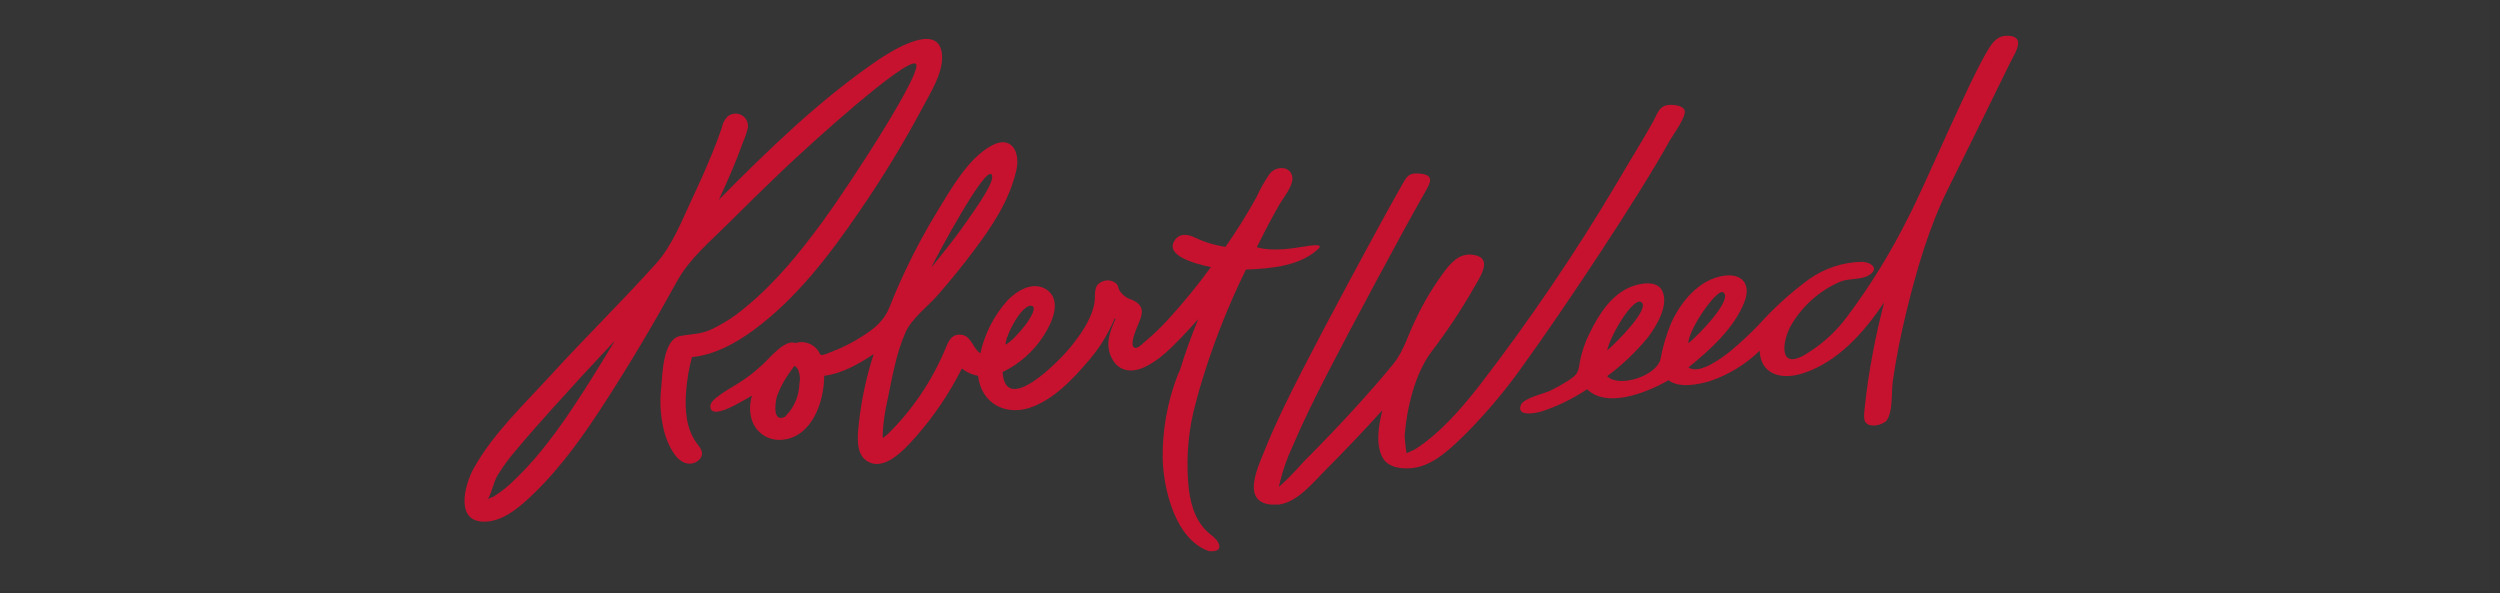 <svg width="177" height="42" viewBox="0 0 177 42" fill="none" xmlns="http://www.w3.org/2000/svg">
<rect x="0" y="0" width="177" height="42" fill="#333333" stroke="none"/>
<rect width="176.27" height="41.827" fill="white" fill-opacity="0.01"/>
<path d="M142.194 2.533C141.52 2.492 141.166 2.871 140.828 3.406C139.454 5.578 136.302 13.111 135.116 15.367C133.895 17.828 132.454 20.174 130.81 22.375C129.96 23.536 128.872 24.503 127.62 25.211C125.927 26.08 126.217 24.167 126.742 23.152C127.537 21.718 128.785 20.589 130.291 19.941C130.901 19.691 131.773 19.82 132.315 19.49C133.104 19.01 132.456 18.56 131.85 18.538C130.484 18.557 129.158 18.994 128.049 19.791C126.79 20.718 125.628 21.769 124.58 22.929C123.945 23.598 123.271 24.23 122.563 24.821C121.981 25.287 120.339 26.568 119.54 26.011C121.084 24.77 122.761 23.243 123.49 21.417C124.019 20.093 123.313 19.293 121.939 19.541C120.259 19.846 119.04 21.337 118.346 22.808C117.99 23.654 117.726 24.536 117.559 25.439C117.279 26.607 114.636 27.491 113.784 26.634C114.861 25.836 115.835 24.908 116.684 23.872C117.287 23.074 118.182 21.58 117.681 20.581C117.303 19.828 116.145 20.039 115.461 20.311C114.081 20.861 113.173 22.291 112.56 23.564C112.217 24.23 111.976 24.942 111.845 25.679C111.74 26.397 111.661 26.553 110.958 26.994C110.569 27.239 110.167 27.463 109.753 27.665C109.376 27.848 107.877 28.184 107.683 28.658C107.324 29.534 108.739 29.258 109.178 29.119C110.306 28.744 111.379 28.219 112.367 27.558C113.728 28.896 116.455 27.877 118.128 26.921C118.892 27.492 120.195 27.242 121.063 26.981C122.383 26.534 123.586 25.8 124.587 24.831C124.627 26.387 125.977 27.006 127.765 26.392C130.149 25.572 131.942 23.569 133.397 21.412C133.095 22.584 132.827 23.762 132.602 24.946C132.36 26.23 132.163 27.519 132.028 28.812C131.951 29.537 131.84 30.142 132.707 30.126C132.791 30.124 132.874 30.11 132.954 30.086C133.015 30.078 133.075 30.063 133.132 30.04C133.485 29.881 133.571 29.856 133.722 29.492C134.005 28.805 133.908 27.694 134.015 26.956C134.252 25.318 134.576 23.686 134.972 22.069C135.697 19.113 136.567 16.075 137.949 13.315C138.585 12.045 141.689 5.752 142.302 4.472C142.48 4.1 142.971 3.362 142.871 2.928C142.798 2.616 142.482 2.551 142.194 2.533ZM121.99 20.692C122.78 21.134 120.2 23.797 119.535 24.302C119.525 23.352 121.537 20.434 121.989 20.692H121.99ZM116.157 21.366C116.984 21.714 114.43 24.273 113.797 24.805C113.903 23.988 115.509 21.145 116.156 21.366H116.157Z" fill="#C6122F"/>
<path d="M118.209 9.967C118.425 9.576 119.453 8.209 119.26 7.785C119.098 7.431 118.365 7.391 118.039 7.446C117.446 7.545 117.315 8.112 117.041 8.615C116.499 9.606 115.066 11.923 114.507 12.905C111.529 17.921 108.249 22.752 104.686 27.371C103.4 28.995 101.968 30.657 100.215 31.794C100.103 31.867 99.789 31.98 99.587 32.09C99.512 31.665 99.467 31.235 99.451 30.803C99.611 28.852 100.179 26.453 101.358 24.887C102.447 23.461 103.442 21.964 104.334 20.406C104.698 19.757 105.686 18.386 104.518 18.087C103.549 17.838 102.952 18.35 102.369 19.081C101.535 20.18 100.819 21.364 100.23 22.612C99.71 23.657 99.391 24.854 98.654 25.758C97.898 26.685 97.113 27.587 96.311 28.476C95.006 29.922 93.658 31.33 92.281 32.709C91.735 33.331 91.155 33.922 90.544 34.479C90.567 34.362 90.596 34.254 90.611 34.177C90.831 33.27 91.142 32.387 91.54 31.543C92.262 29.846 93.084 28.192 93.924 26.552C95.426 23.619 99.229 16.521 100.86 13.659C101.251 12.974 101.625 12.396 100.531 12.289C99.665 12.204 99.561 12.571 99.179 13.239C97.516 16.158 93.684 23.314 92.155 26.305C91.232 28.113 90.321 29.937 89.564 31.821C89.079 33.034 87.888 35.452 89.897 35.714C90.037 35.729 90.177 35.732 90.317 35.721C90.386 35.73 90.455 35.731 90.523 35.726C91.857 35.561 92.946 34.181 93.849 33.276C95.225 31.897 96.567 30.485 97.875 29.04C97.572 30.225 97.4 31.501 97.888 32.398C98.285 33.127 99.269 33.22 100.021 33.136C101.557 32.966 102.886 31.581 103.93 30.554C105.404 29.05 106.751 27.427 107.957 25.7C110.611 22.036 116.024 13.925 118.209 9.967Z" fill="#C6122F"/>
<path d="M48.569 27.806C48.63 26.953 48.771 26.108 48.989 25.282C50.586 25.127 52.07 24.31 53.346 23.375C56.377 21.156 58.75 18.028 60.851 14.957C62.486 12.582 63.987 10.116 65.344 7.571C65.89 6.54 66.765 5.172 66.698 3.943C66.558 1.381 62.998 3.68 62.138 4.266C58.029 7.075 54.407 10.595 50.894 14.141C51.532 12.784 52.127 11.406 52.631 9.996C52.772 9.68 52.881 9.351 52.955 9.013C52.973 8.837 52.937 8.66 52.853 8.504C52.769 8.349 52.641 8.222 52.483 8.141C52.327 8.06 52.149 8.028 51.973 8.049C51.798 8.07 51.633 8.144 51.5 8.26C51.292 8.478 51.154 8.754 51.102 9.051C50.9 9.657 50.666 10.256 50.425 10.849C50.006 11.88 49.552 12.897 49.077 13.903C48.334 15.482 47.641 17.33 46.474 18.631C44.06 21.322 41.463 23.859 39.025 26.53C37.148 28.585 34.923 30.682 33.556 33.127C32.851 34.388 32.148 37.167 34.566 36.918C35.81 36.79 36.927 35.776 37.782 34.952C39.768 33.034 41.383 30.734 42.873 28.423C44.661 25.651 46.348 22.803 47.934 19.912C48.803 18.33 50.248 17.129 51.518 15.862C52.803 14.579 54.101 13.311 55.413 12.057C57.459 10.108 64.126 4.085 64.834 4.513C65.466 4.894 60.305 12.869 58.244 15.685C56.638 17.879 54.883 20.04 52.768 21.765C52.018 22.404 51.185 22.938 50.292 23.354C49.552 23.679 48.905 23.643 48.151 23.79C46.93 24.029 46.898 26.525 46.813 27.459C46.688 28.555 46.776 29.666 47.074 30.729C47.298 31.448 47.826 32.699 48.69 32.817C48.856 32.841 49.025 32.821 49.18 32.76C49.336 32.699 49.472 32.598 49.577 32.467C49.892 32.01 49.556 31.699 49.298 31.336C48.572 30.312 48.49 29.029 48.569 27.806ZM34.363 35.412C34.393 35.407 34.418 35.405 34.44 35.403C34.394 35.422 34.34 35.416 34.363 35.412ZM34.529 35.404C34.631 35.418 34.525 35.485 34.529 35.404V35.404ZM41.816 26.916C40.261 29.374 38.599 31.89 36.488 33.918C36.032 34.383 35.523 34.794 34.973 35.142C34.864 35.207 34.675 35.258 34.549 35.331C34.559 35.307 34.57 35.284 34.582 35.262C34.857 34.76 34.935 34.139 35.248 33.617C35.636 32.994 36.073 32.403 36.554 31.849C37.386 30.854 38.248 29.885 39.113 28.92C40.568 27.299 42.042 25.697 43.536 24.114C42.971 25.052 42.398 25.986 41.816 26.916Z" fill="#C6122F"/>
<path d="M91.976 17.509C90.273 17.797 89.355 17.62 88.98 17.502C89.477 16.503 89.99 15.514 90.545 14.544C90.841 14.025 91.478 13.281 91.507 12.659C91.512 12.504 91.468 12.352 91.382 12.223C91.296 12.095 91.171 11.996 91.026 11.942C90.822 11.883 90.606 11.886 90.403 11.951C90.201 12.015 90.023 12.139 89.892 12.306C89.528 12.836 89.212 13.397 88.949 13.983C88.282 15.185 87.552 16.352 86.764 17.478C86.005 17.366 85.267 17.14 84.576 16.807C84.091 16.579 83.518 16.49 83.164 17.021C82.457 18.082 84.563 18.672 85.736 18.909C84.793 20.201 83.78 21.44 82.701 22.62C82.212 23.16 81.685 23.666 81.126 24.134C80.981 24.252 80.606 24.639 80.413 24.633C80.005 24.621 80.238 23.887 80.347 23.569C80.679 22.601 81.373 21.75 80.131 21.221C79.775 21.117 79.468 20.887 79.267 20.575C79.138 20.381 79.22 20.248 79.014 20.062C78.88 19.953 78.718 19.883 78.546 19.86C78.374 19.838 78.2 19.863 78.041 19.934C77.352 20.223 77.586 20.868 77.486 21.446C77.278 22.647 76.463 23.757 75.712 24.673C75.048 25.481 71.168 29.515 70.984 26.34C72.178 25.767 73.187 24.871 73.897 23.754C74.481 22.865 75.255 21.201 74.032 20.463C73.092 19.897 71.963 20.605 71.316 21.285C70.373 22.345 69.716 23.628 69.41 25.014C68.894 24.699 68.787 23.832 68.132 23.713C67.36 23.572 67.135 24.198 66.901 24.77C65.957 27.01 64.579 29.041 62.845 30.745C62.824 30.766 62.665 30.891 62.501 31.021C62.494 30.905 62.491 30.794 62.492 30.735C62.536 29.914 62.652 29.099 62.839 28.3C63.158 26.741 63.462 24.969 64.119 23.512C64.561 22.533 65.719 21.668 66.428 20.854C67.294 19.858 68.128 18.833 68.921 17.778C70.24 16.022 71.469 14.204 71.962 12.028C72.245 10.779 71.624 9.513 70.166 10.329C68.529 11.243 67.357 13.345 66.414 14.876C65.558 16.27 64.779 17.711 64.083 19.192C63.694 20.017 63.332 20.854 62.997 21.703C62.614 22.678 61.986 23.205 61.121 23.764C60.42 24.227 59.669 24.609 58.883 24.903C58.734 24.956 58.28 25.183 58.125 25.124C58.027 25.087 57.999 24.917 57.899 24.795C57.72 24.559 57.473 24.383 57.191 24.292C56.909 24.201 56.606 24.199 56.323 24.287C55.577 23.995 54.505 25.337 54.06 25.75C52.509 27.189 51.829 27.291 50.758 28.118C50.506 28.313 50.199 28.592 50.314 28.926C50.46 29.349 51.207 29.155 52.343 28.518C52.841 28.239 52.605 28.378 53.245 28.007C53.06 28.575 53.057 29.186 53.237 29.756C53.381 30.183 53.662 30.551 54.037 30.802C54.412 31.052 54.859 31.172 55.309 31.141C57.451 31.006 58.354 28.489 58.353 26.604C59.6 26.455 60.777 25.782 61.857 25.069C61.276 26.857 60.904 28.706 60.748 30.579C60.712 31.25 60.702 32.129 61.299 32.58C62.544 33.52 64.073 31.772 64.795 30.974C66.104 29.497 67.215 27.855 68.099 26.09C68.433 26.354 68.827 26.533 69.246 26.61C69.492 28.649 71.326 29.543 73.212 28.759C74.667 28.155 75.849 26.954 76.857 25.783C77.724 24.831 78.421 23.738 78.918 22.551C78.939 22.558 78.959 22.566 78.98 22.573C78.572 23.493 78.203 24.423 78.744 25.413C79.234 26.312 80.128 26.401 81.002 26.006C82.052 25.53 82.935 24.625 83.722 23.809C84.105 23.412 84.474 23.001 84.835 22.585C84.351 23.781 83.91 24.995 83.533 26.227C83.463 26.356 83.403 26.491 83.353 26.629C82.646 28.488 82.294 30.464 82.318 32.453C82.368 34.629 83.209 38.177 85.567 39.01C85.61 39.03 85.658 39.035 85.704 39.025C86.657 39.078 86.391 38.356 85.797 37.913C84.728 37.112 84.332 35.918 84.167 34.629C83.974 32.81 84.082 30.971 84.487 29.187C84.643 28.57 84.801 27.994 84.928 27.535C85.778 24.63 86.876 21.802 88.209 19.085C90.13 19.012 92.068 18.807 93.341 17.616C93.713 17.249 92.994 17.337 91.976 17.509ZM73.095 21.671C73.612 21.948 71.896 24.036 71.196 24.403C71.139 23.868 72.394 21.374 73.095 21.67V21.671ZM70.2 12.352C70.537 12.762 69.071 14.764 68.462 15.654C67.738 16.712 66.737 17.957 65.922 18.952C66.439 17.923 69.735 11.765 70.2 12.352ZM56.596 27.169C56.576 28.052 56.208 28.893 55.573 29.508C54.634 29.97 54.907 28.351 55.022 28.02C55.206 27.531 55.443 27.065 55.731 26.63C55.893 26.375 56.075 26.136 56.256 25.895C56.337 25.957 56.41 26.028 56.475 26.106C56.628 26.438 56.671 26.811 56.598 27.169H56.596ZM62.55 31.42C62.545 31.424 62.54 31.412 62.535 31.39C62.555 31.399 62.563 31.41 62.551 31.42H62.55Z" fill="#C6122F"/>
</svg>
